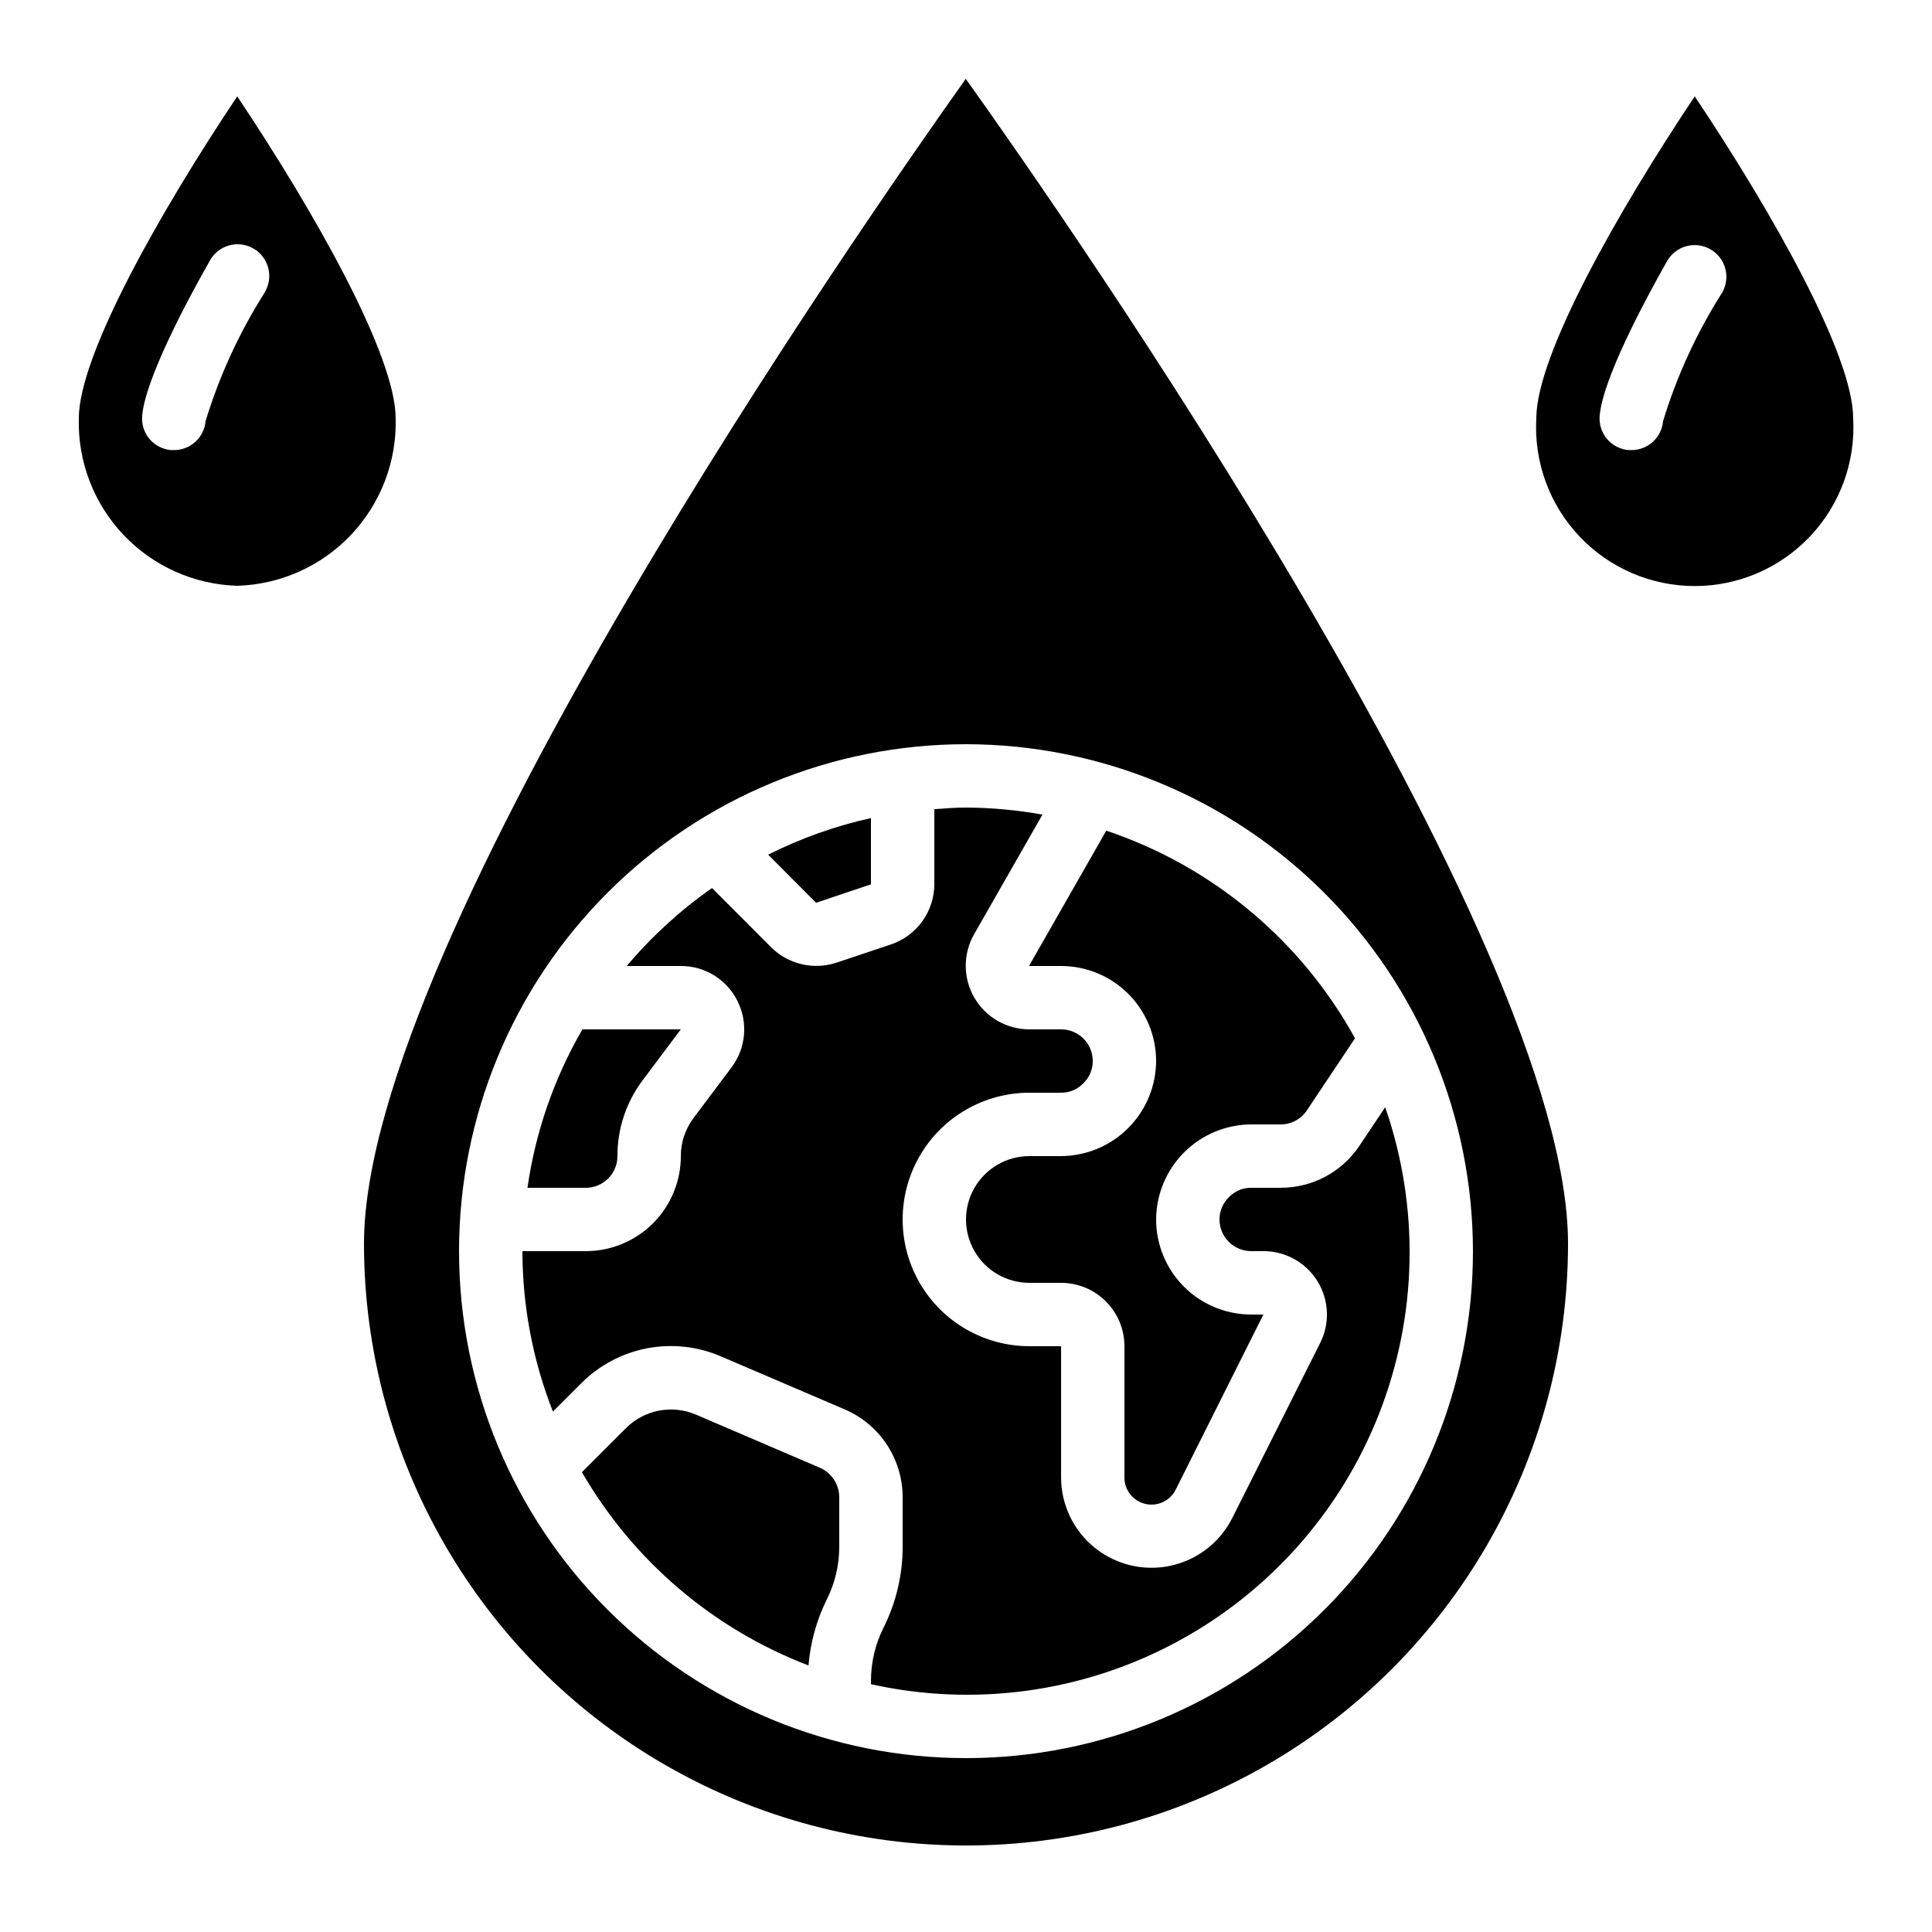 <?xml version="1.0" encoding="UTF-8"?>
<!-- Uploaded to: ICON Repo, www.iconrepo.com, Generator: ICON Repo Mixer Tools -->
<svg fill="#000000" width="800px" height="800px" version="1.1" viewBox="144 144 512 512" xmlns="http://www.w3.org/2000/svg">
 <g>
  <path d="m361.27 532.97-32.84-14.082v0.004c-3.098-1.324-6.523-1.691-9.832-1.051-3.309 0.641-6.348 2.258-8.727 4.644l-11.656 11.656v-0.004c13.543 23.457 34.742 41.543 60.039 51.223 0.504-6.07 2.144-11.988 4.836-17.449 2.199-4.367 3.336-9.191 3.316-14.082v-13.098c-0.02-3.379-2.035-6.426-5.137-7.762z"/>
  <path d="m240.46 473.54c0 56.996 30.41 109.66 79.773 138.16 49.359 28.5 110.18 28.5 159.54 0 49.359-28.5 79.77-81.168 79.77-138.16 0-80.805-132.95-271.29-159.6-308.65-26.535 37.367-159.48 227.85-159.48 308.65zm293.89 2.031c0 35.633-14.156 69.805-39.352 95-25.195 25.195-59.367 39.348-94.996 39.348-35.633 0-69.805-14.152-95-39.348-25.195-25.195-39.352-59.367-39.352-95 0-35.633 14.156-69.805 39.352-95 25.195-25.195 59.367-39.348 95-39.348 35.617 0.039 69.766 14.207 94.949 39.395 25.188 25.188 39.355 59.336 39.398 94.953z"/>
  <path d="m307.63 450.38c-0.023-7.269 2.336-14.348 6.719-20.152l10.074-13.434h-26.078c-7.5 12.93-12.441 27.184-14.562 41.984h15.453c2.227 0 4.359-0.887 5.938-2.461 1.574-1.574 2.457-3.711 2.457-5.938z"/>
  <path d="m339.41 409.23c1.418 2.789 2.023 5.922 1.75 9.039-0.273 3.117-1.414 6.094-3.293 8.594l-10.078 13.434v0.004c-2.188 2.902-3.367 6.441-3.359 10.074 0 6.68-2.652 13.09-7.375 17.812-4.727 4.723-11.133 7.379-17.812 7.379h-16.797c0.02 14.551 2.762 28.969 8.078 42.512l7.481-7.473h0.004c4.738-4.766 10.805-8 17.406-9.277 6.602-1.277 13.438-0.539 19.613 2.117l32.934 14.105c4.519 1.961 8.371 5.199 11.078 9.312 2.707 4.117 4.156 8.934 4.168 13.863v13.098c0.02 7.484-1.723 14.871-5.078 21.562-2.176 4.359-3.312 9.168-3.316 14.039v0.906c27.297 6.074 55.863 2.195 80.551-10.941 24.688-13.133 43.871-34.656 54.086-60.688 10.219-26.031 10.797-54.855 1.637-81.277l-6.777 10.145c-4.648 7.016-12.512 11.223-20.926 11.203h-7.809c-2.188-0.02-4.289 0.848-5.82 2.41-1.648 1.551-2.582 3.719-2.578 5.984 0 2.227 0.887 4.363 2.461 5.938 1.574 1.574 3.711 2.461 5.938 2.461h3.191c5.832-0.031 11.266 2.969 14.344 7.922 3.082 4.953 3.375 11.148 0.77 16.371l-23.344 46.484c-3.266 6.445-9.266 11.074-16.328 12.598-7.066 1.523-14.438-0.227-20.07-4.754-5.629-4.531-8.918-11.359-8.945-18.586v-34.844h-8.395c-12 0-23.09-6.402-29.09-16.797-6-10.391-6-23.195 0-33.586s17.09-16.793 29.09-16.793h8.398-0.004c2.188 0.02 4.289-0.852 5.82-2.41 1.648-1.555 2.582-3.723 2.578-5.988 0-2.227-0.887-4.359-2.461-5.938-1.574-1.574-3.711-2.457-5.938-2.457h-8.48c-5.977-0.023-11.496-3.215-14.5-8.383-3.004-5.168-3.047-11.543-0.109-16.75l18.152-31.773c-6.684-1.207-13.461-1.836-20.25-1.871-2.84 0-5.609 0.227-8.398 0.43v19.891c-0.012 3.527-1.129 6.961-3.191 9.82-2.062 2.863-4.969 5.004-8.312 6.133l-14.469 4.844c-1.715 0.566-3.516 0.852-5.32 0.84-4.406-0.008-8.641-1.723-11.809-4.785l-15.82-15.844c-8.395 5.879-15.988 12.82-22.594 20.656h14.34c3.109-0.012 6.16 0.848 8.809 2.481 2.644 1.633 4.785 3.973 6.172 6.754z"/>
  <path d="m551.14 254.88c-0.652 11.547 3.477 22.855 11.422 31.262 7.941 8.402 18.996 13.168 30.562 13.168s22.621-4.766 30.562-13.168c7.945-8.406 12.074-19.715 11.422-31.262 0-16.793-21.621-54.891-41.984-85.344-20.363 30.457-41.984 68.578-41.984 85.344zm46.105-44.832 0.004 0.004c4.031 2.281 5.453 7.402 3.172 11.438-6.746 10.613-12.023 22.094-15.691 34.121-0.383 4.352-4.031 7.684-8.398 7.668-0.246 0.012-0.492 0.012-0.738 0-2.231-0.188-4.293-1.258-5.731-2.969-1.438-1.715-2.129-3.93-1.93-6.16 0.84-9.648 11.539-29.785 17.844-40.926 1.098-1.945 2.926-3.371 5.078-3.969 2.152-0.594 4.453-0.309 6.394 0.797z"/>
  <path d="m374.81 378.35v-17.551c-9.449 2.09-18.598 5.348-27.238 9.699l12.695 12.746z"/>
  <path d="m206.87 169.54c-20.363 30.457-41.984 68.578-41.984 85.344-0.293 11.445 3.961 22.539 11.828 30.852 7.871 8.312 18.715 13.168 30.156 13.504 11.441-0.336 22.285-5.191 30.156-13.504 7.867-8.312 12.121-19.406 11.828-30.852 0-16.766-21.621-54.887-41.984-85.344zm7.297 51.949v0.004c-6.746 10.613-12.023 22.094-15.691 34.121-0.383 4.352-4.031 7.684-8.398 7.668-0.246 0.012-0.492 0.012-0.738 0-2.231-0.188-4.293-1.258-5.731-2.969-1.438-1.715-2.129-3.93-1.93-6.16 0.84-9.648 11.539-29.785 17.844-40.926 1.055-2.012 2.883-3.512 5.062-4.156 2.184-0.645 4.531-0.375 6.512 0.746 1.977 1.117 3.418 2.992 3.992 5.191 0.57 2.203 0.227 4.539-0.953 6.484z"/>
  <path d="m425.19 400c6.684 0 13.09 2.652 17.812 7.375 4.727 4.727 7.379 11.133 7.379 17.812-0.031 6.672-2.695 13.059-7.414 17.777s-11.105 7.383-17.777 7.414h-8.395c-6 0-11.543 3.203-14.543 8.398-3 5.195-3 11.598 0 16.793 3 5.195 8.543 8.395 14.543 8.395h8.398-0.004c4.457 0 8.727 1.77 11.875 4.922 3.152 3.148 4.922 7.418 4.922 11.875v34.848-0.004c0.016 3.309 2.293 6.176 5.516 6.941 3.219 0.762 6.543-0.773 8.043-3.723l23.27-46.461h-3.242c-6.68 0-13.09-2.652-17.812-7.379-4.723-4.723-7.379-11.129-7.379-17.812 0.035-6.668 2.699-13.059 7.414-17.773 4.719-4.719 11.105-7.383 17.777-7.414h7.809c2.789 0.008 5.394-1.383 6.938-3.703l12.773-19.129h-0.004c-14.293-25.957-37.82-45.598-65.914-55.016l-20.48 35.863z"/>
 </g>
</svg>